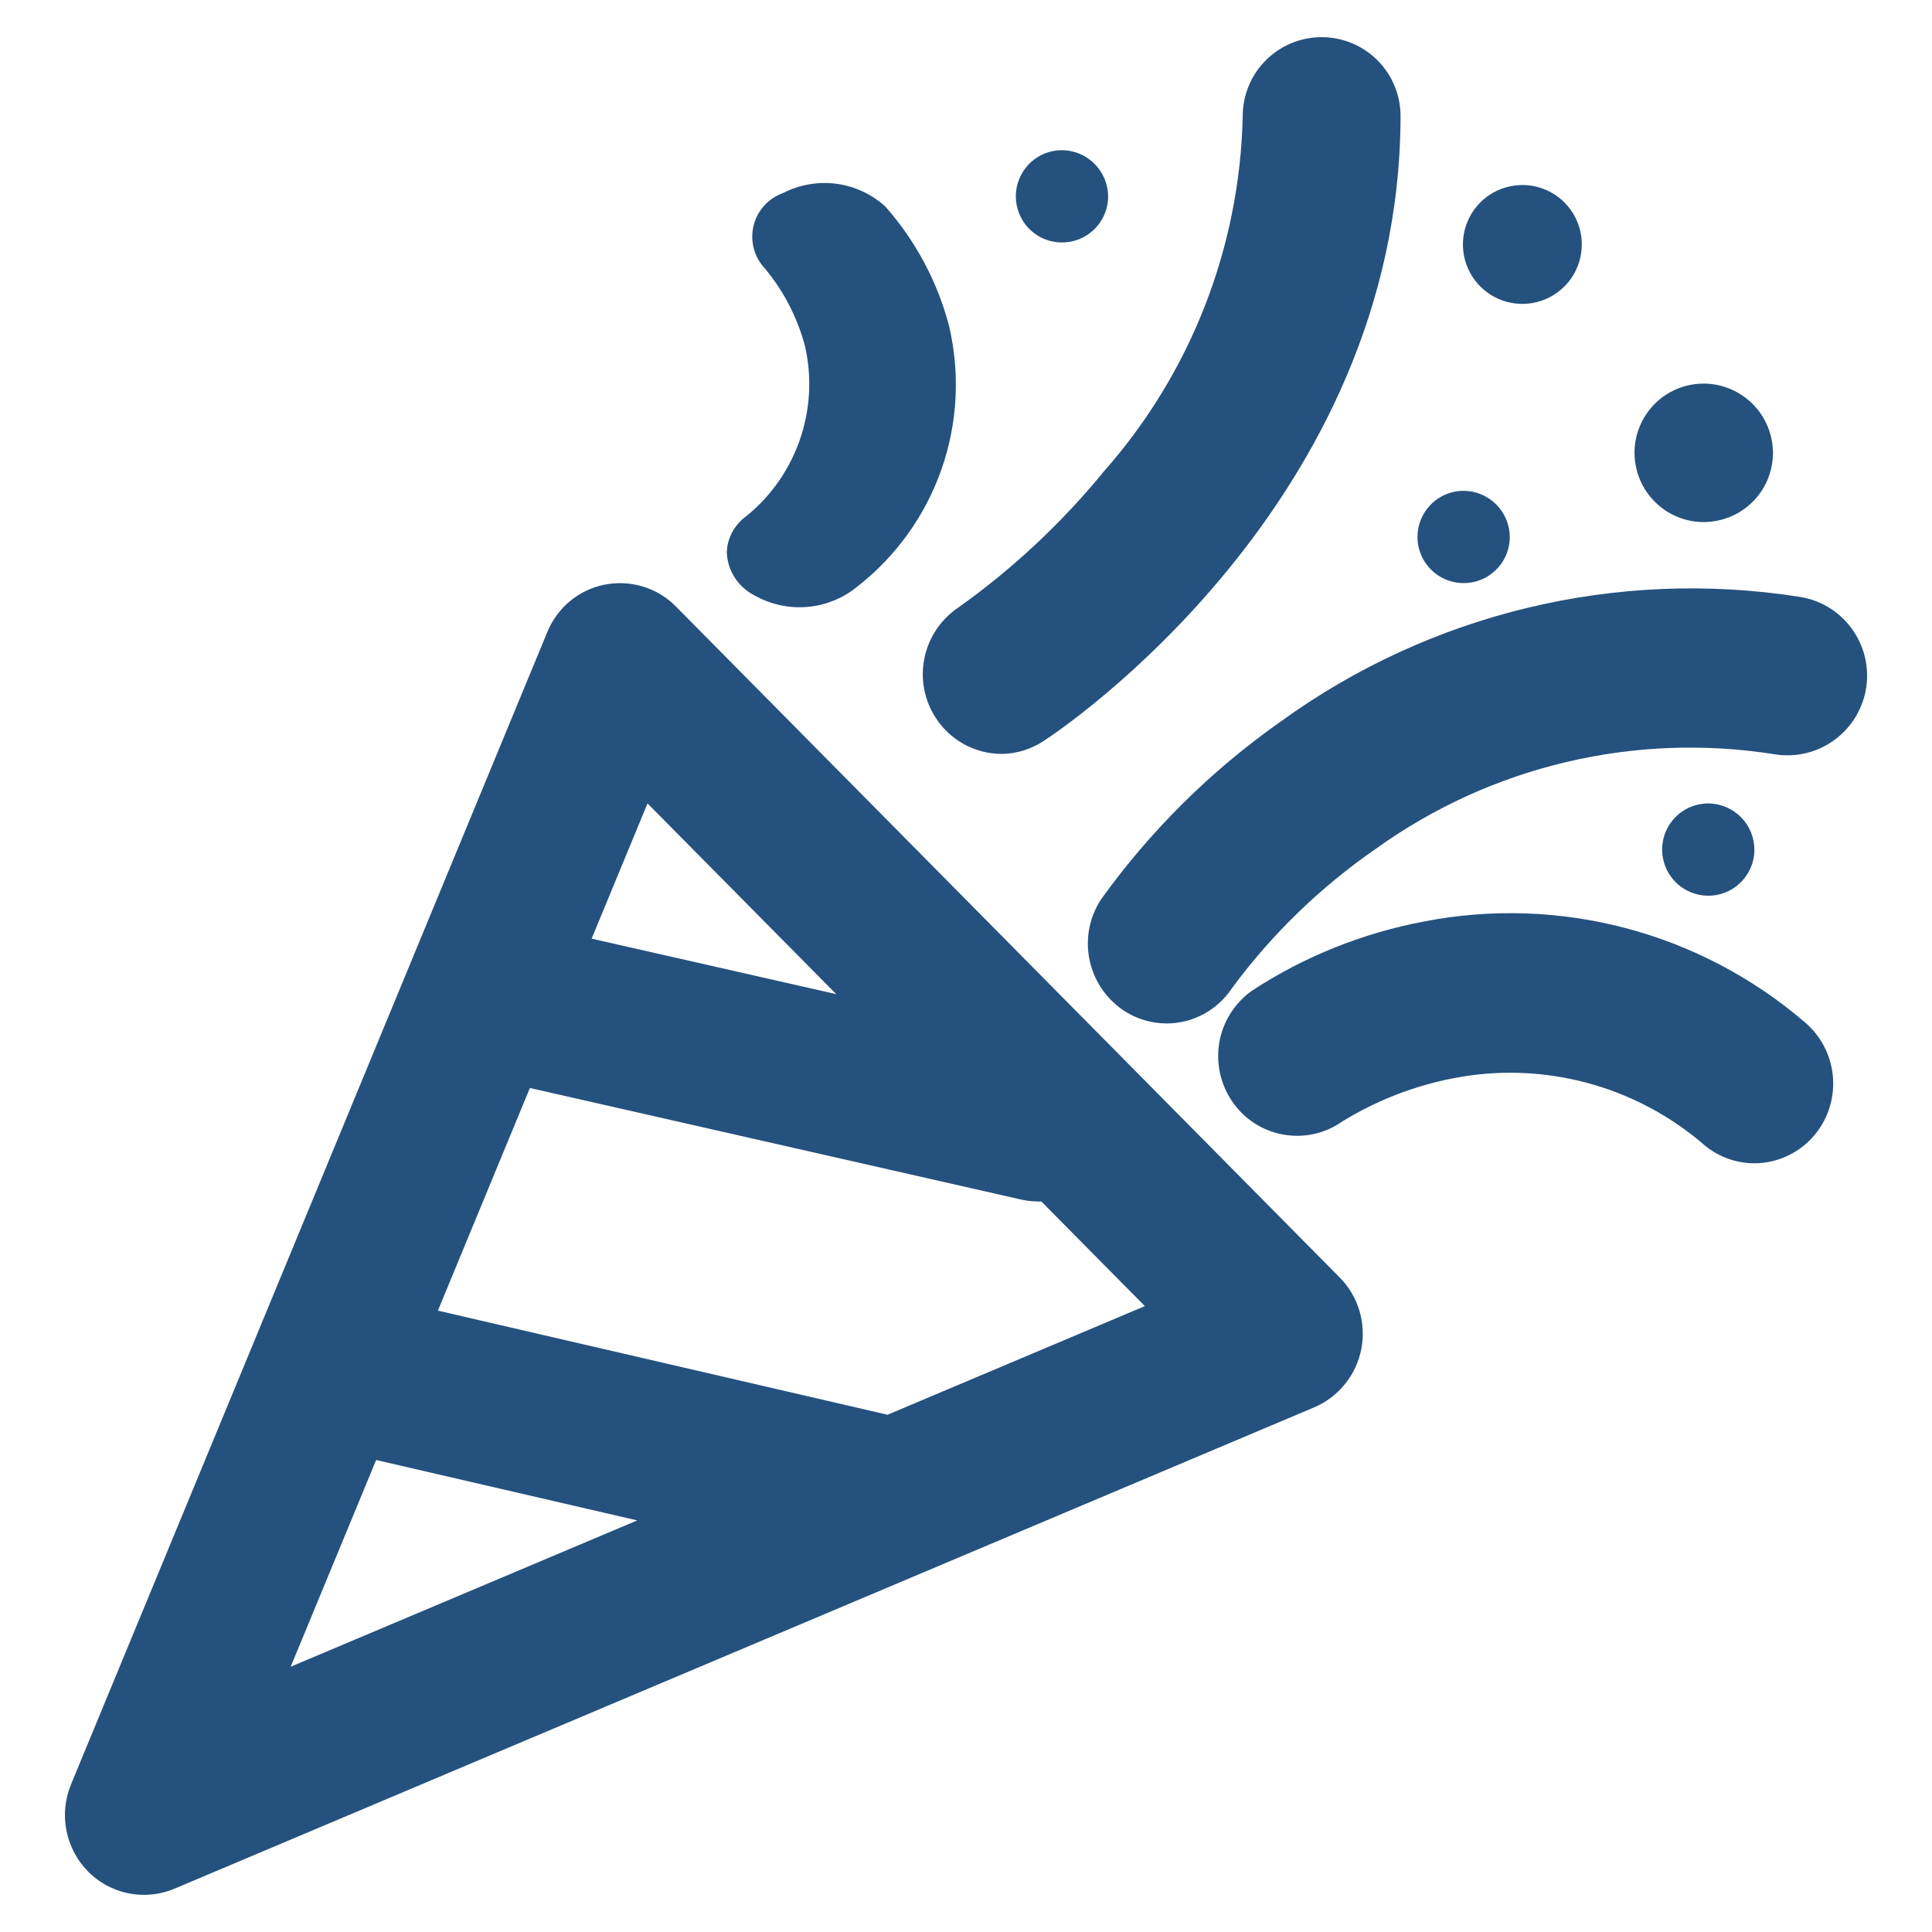 <svg width="26" height="26" viewBox="0 0 26 26" fill="none" xmlns="http://www.w3.org/2000/svg">
<path d="M12.973 10.015C13.129 10.101 13.303 10.145 13.482 10.146C13.686 10.143 13.885 10.08 14.055 9.965C14.246 9.842 18.84 6.781 18.848 1.562C18.848 1.28 18.736 1.01 18.537 0.811C18.338 0.612 18.067 0.5 17.786 0.5C17.504 0.5 17.234 0.612 17.035 0.811C16.836 1.01 16.724 1.28 16.724 1.562C16.686 3.325 16.026 5.018 14.859 6.34C14.291 7.035 13.632 7.652 12.901 8.173C12.665 8.33 12.5 8.573 12.442 8.85C12.383 9.127 12.436 9.417 12.589 9.655C12.685 9.805 12.816 9.929 12.973 10.015Z" fill="#05386B" fill-opacity="0.87"/>
<path d="M15.701 13.773C15.49 13.773 15.284 13.71 15.11 13.591C14.876 13.43 14.714 13.184 14.66 12.905C14.605 12.626 14.663 12.337 14.82 12.1C15.485 11.174 16.301 10.367 17.234 9.711C19.246 8.252 21.755 7.647 24.211 8.031C24.492 8.072 24.746 8.224 24.915 8.453C25.085 8.682 25.157 8.968 25.115 9.25C25.073 9.531 24.921 9.785 24.692 9.954C24.464 10.124 24.177 10.195 23.896 10.153C22.005 9.849 20.07 10.305 18.515 11.423C17.771 11.937 17.116 12.571 16.579 13.299C16.483 13.444 16.353 13.563 16.2 13.646C16.047 13.729 15.875 13.773 15.701 13.773Z" fill="#05386B" fill-opacity="0.87"/>
<path d="M23.611 15.655C23.369 15.655 23.136 15.572 22.948 15.42C22.491 15.021 21.949 14.732 21.363 14.574C20.777 14.416 20.163 14.394 19.567 14.509C19.034 14.611 18.523 14.809 18.061 15.094C17.947 15.174 17.818 15.231 17.681 15.261C17.545 15.291 17.404 15.293 17.266 15.268C17.129 15.243 16.997 15.191 16.88 15.115C16.763 15.039 16.662 14.94 16.584 14.825C16.423 14.591 16.361 14.303 16.41 14.023C16.46 13.744 16.618 13.495 16.85 13.331C17.554 12.871 18.343 12.555 19.17 12.4C20.066 12.226 20.991 12.257 21.874 12.489C22.757 12.722 23.577 13.15 24.272 13.743C24.492 13.922 24.633 14.181 24.664 14.463C24.695 14.746 24.614 15.029 24.438 15.252C24.339 15.377 24.214 15.478 24.07 15.548C23.927 15.618 23.77 15.655 23.611 15.655Z" fill="#05386B" fill-opacity="0.87"/>
<path d="M9.84 7.188C9.803 7.267 9.783 7.352 9.781 7.439C9.787 7.559 9.824 7.674 9.889 7.775C9.954 7.875 10.044 7.956 10.15 8.011C10.365 8.133 10.613 8.188 10.86 8.168C11.107 8.148 11.342 8.053 11.534 7.897C12.056 7.49 12.45 6.943 12.669 6.319C12.888 5.695 12.923 5.021 12.77 4.378C12.613 3.786 12.32 3.238 11.914 2.779C11.731 2.613 11.502 2.506 11.257 2.473C11.011 2.441 10.762 2.484 10.542 2.596C10.444 2.631 10.355 2.689 10.285 2.766C10.215 2.844 10.165 2.937 10.141 3.039C10.116 3.14 10.118 3.246 10.145 3.347C10.172 3.448 10.224 3.54 10.296 3.616C10.548 3.919 10.73 4.273 10.832 4.653C10.931 5.081 10.904 5.528 10.756 5.941C10.608 6.354 10.345 6.716 9.997 6.983C9.931 7.04 9.878 7.11 9.84 7.188Z" fill="#05386B" fill-opacity="0.87"/>
<path fill-rule="evenodd" clip-rule="evenodd" d="M1.937 25.5C1.797 25.5 1.658 25.472 1.529 25.418C1.4 25.364 1.283 25.285 1.185 25.186C1.036 25.035 0.935 24.843 0.894 24.634C0.853 24.426 0.875 24.21 0.956 24.013L7.365 8.507C7.431 8.345 7.536 8.201 7.67 8.09C7.805 7.978 7.966 7.902 8.137 7.868C8.309 7.834 8.486 7.843 8.653 7.894C8.821 7.945 8.973 8.037 9.096 8.162L18.028 17.191C18.152 17.315 18.243 17.468 18.294 17.637C18.344 17.805 18.353 17.983 18.32 18.155C18.286 18.327 18.211 18.489 18.101 18.625C17.99 18.762 17.849 18.87 17.687 18.939L2.346 25.418C2.216 25.472 2.077 25.5 1.937 25.5ZM13.742 16.143C13.818 16.16 13.897 16.169 13.976 16.169L13.975 16.17C13.988 16.17 14.001 16.17 14.014 16.169L15.407 17.577L11.944 19.039L5.893 17.638L7.131 14.642L13.742 16.143ZM5.062 19.648L8.576 20.461L3.912 22.43L5.062 19.648ZM11.254 13.379L7.962 12.632L8.714 10.812L11.254 13.379Z" fill="#05386B" fill-opacity="0.87"/>
<path d="M14.805 2.992C14.874 2.891 14.911 2.772 14.913 2.649C14.913 2.484 14.848 2.324 14.732 2.207C14.616 2.089 14.457 2.022 14.292 2.021C14.169 2.021 14.049 2.057 13.947 2.125C13.845 2.193 13.766 2.29 13.719 2.403C13.671 2.516 13.659 2.64 13.682 2.761C13.706 2.881 13.764 2.992 13.85 3.079C13.936 3.166 14.046 3.226 14.166 3.25C14.286 3.275 14.411 3.264 14.524 3.218C14.638 3.172 14.736 3.093 14.805 2.992Z" fill="#05386B" fill-opacity="0.87"/>
<path d="M21.152 3.735C21.24 3.603 21.287 3.448 21.287 3.29C21.287 3.078 21.203 2.876 21.055 2.726C20.906 2.576 20.703 2.491 20.492 2.49C20.334 2.489 20.178 2.535 20.046 2.622C19.914 2.709 19.811 2.834 19.75 2.98C19.688 3.126 19.672 3.287 19.702 3.443C19.732 3.598 19.808 3.741 19.92 3.854C20.031 3.966 20.174 4.043 20.329 4.074C20.485 4.105 20.646 4.09 20.792 4.029C20.939 3.969 21.064 3.866 21.152 3.735Z" fill="#05386B" fill-opacity="0.87"/>
<path d="M23.699 6.618C23.802 6.466 23.858 6.287 23.86 6.103C23.861 5.854 23.764 5.616 23.589 5.439C23.414 5.263 23.177 5.163 22.928 5.162C22.744 5.162 22.564 5.216 22.411 5.318C22.258 5.42 22.139 5.565 22.068 5.735C21.997 5.905 21.978 6.092 22.014 6.272C22.049 6.453 22.137 6.619 22.266 6.749C22.395 6.88 22.561 6.97 22.741 7.007C22.921 7.044 23.108 7.026 23.279 6.957C23.449 6.888 23.595 6.77 23.699 6.618Z" fill="#05386B" fill-opacity="0.87"/>
<path d="M20.318 7.233C20.317 7.356 20.279 7.475 20.21 7.576C20.141 7.677 20.043 7.756 19.93 7.802C19.816 7.848 19.692 7.859 19.572 7.834C19.452 7.81 19.342 7.75 19.256 7.663C19.169 7.576 19.111 7.465 19.087 7.345C19.064 7.224 19.077 7.1 19.124 6.987C19.171 6.874 19.251 6.777 19.353 6.709C19.455 6.641 19.575 6.605 19.697 6.605C19.863 6.606 20.021 6.673 20.137 6.791C20.254 6.908 20.319 7.068 20.318 7.233Z" fill="#05386B" fill-opacity="0.87"/>
<path d="M23.61 11.44C23.609 11.562 23.571 11.682 23.502 11.783C23.433 11.884 23.336 11.963 23.222 12.009C23.109 12.055 22.984 12.066 22.864 12.041C22.744 12.016 22.634 11.957 22.548 11.87C22.462 11.783 22.403 11.672 22.38 11.552C22.356 11.431 22.369 11.307 22.416 11.194C22.463 11.081 22.543 10.984 22.645 10.916C22.747 10.848 22.867 10.812 22.989 10.812C23.155 10.813 23.313 10.88 23.43 10.998C23.546 11.115 23.611 11.274 23.61 11.44Z" fill="#05386B" fill-opacity="0.87"/>
</svg>
